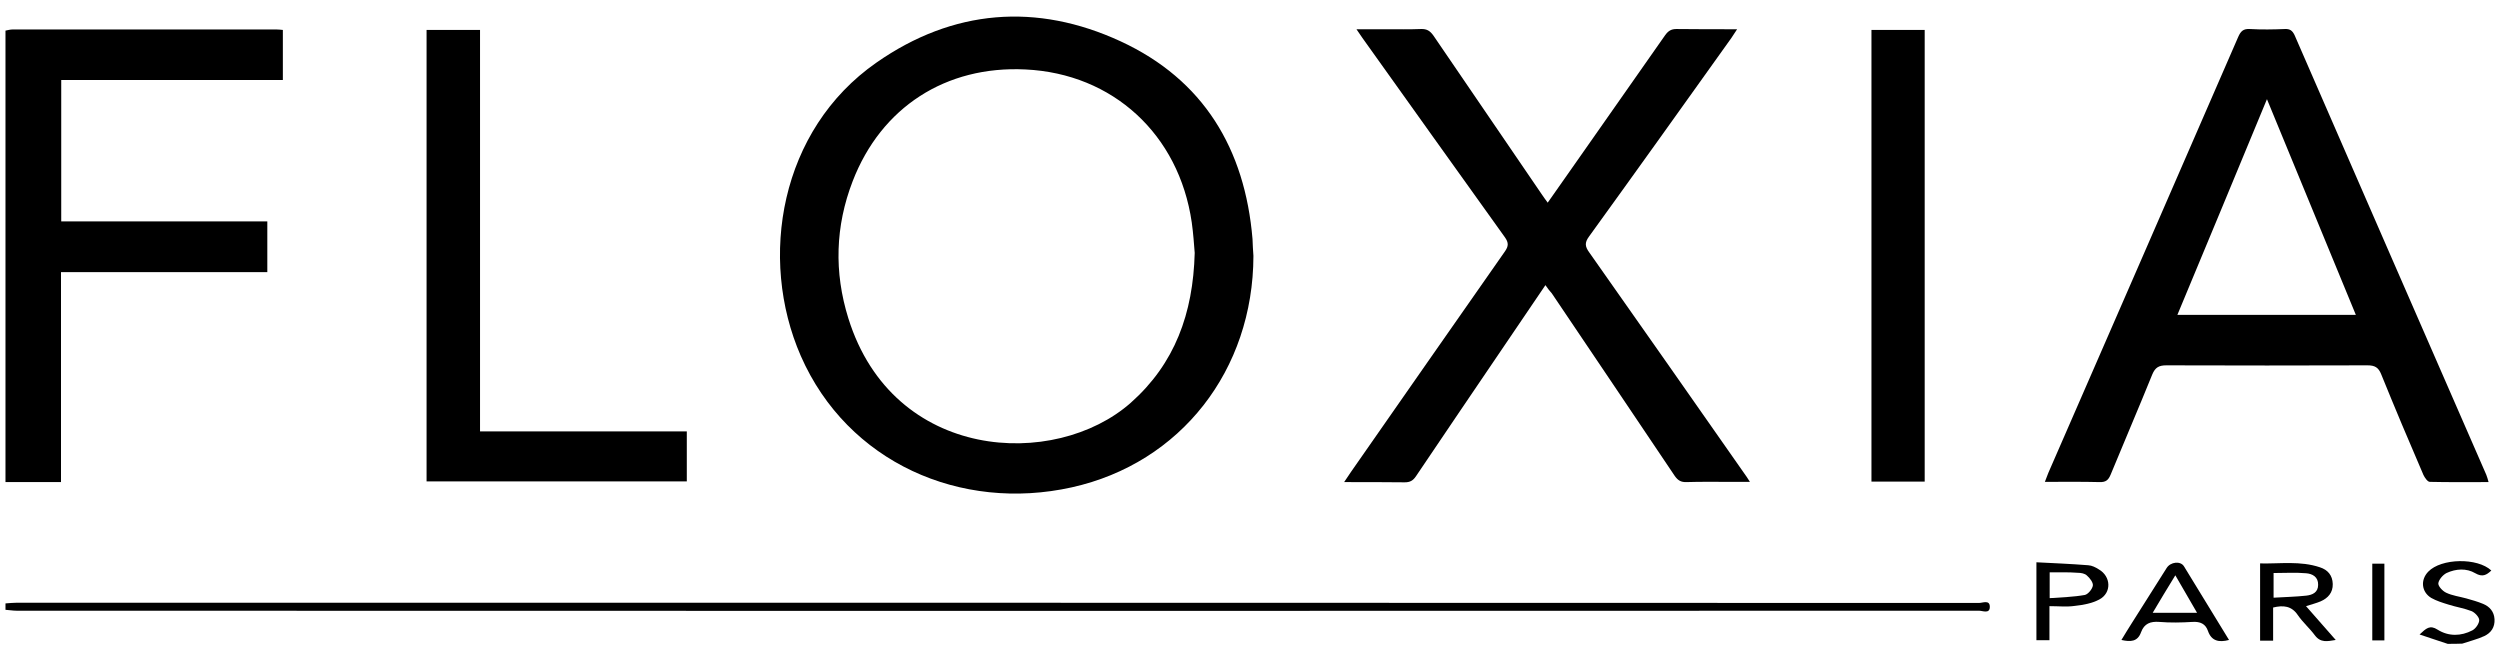 <svg xmlns="http://www.w3.org/2000/svg" xmlns:xlink="http://www.w3.org/1999/xlink" id="Calque_1" x="0px" y="0px" viewBox="0 0 109.42 28.9" style="enable-background:new 0 0 109.42 28.9;" xml:space="preserve"><g id="wc4wUC.tif">	<g>		<path d="M0.24,1.34c0.1-0.02,0.21-0.05,0.31-0.05c3.85,0,7.71,0,11.56,0c0.08,0,0.16,0.01,0.27,0.02c0,0.73,0,1.44,0,2.19   c-3.23,0-6.45,0-9.7,0c0,2.08,0,4.11,0,6.19c3,0,5.99,0,9.02,0c0,0.75,0,1.46,0,2.22c-3,0-6,0-9.03,0c0,3.07,0,6.1,0,9.19   c-0.83,0-1.63,0-2.43,0C0.24,14.51,0.24,7.93,0.24,1.34z"></path>		<path d="M0.24,26.41c0.16-0.01,0.33-0.03,0.49-0.03c28.63,0,57.26,0,85.89,0.01c0.16,0,0.47-0.15,0.47,0.17   c0,0.32-0.31,0.17-0.47,0.17c-28.63,0.01-57.26,0.01-85.89,0c-0.16,0-0.33-0.03-0.49-0.04C0.24,26.6,0.24,26.5,0.24,26.41z"></path>		<path d="M107.13,28.18c-0.38-0.13-0.77-0.25-1.23-0.41c0.29-0.27,0.45-0.43,0.79-0.21c0.48,0.3,1.02,0.29,1.52,0.03   c0.15-0.08,0.3-0.3,0.3-0.45c0-0.13-0.19-0.33-0.33-0.39c-0.33-0.13-0.68-0.18-1.02-0.29c-0.26-0.08-0.52-0.16-0.75-0.29   c-0.43-0.26-0.48-0.79-0.13-1.15c0.57-0.59,2.15-0.62,2.76-0.05c-0.21,0.2-0.39,0.3-0.7,0.12c-0.39-0.23-0.85-0.2-1.26-0.01   c-0.16,0.08-0.34,0.29-0.36,0.45c-0.01,0.13,0.19,0.34,0.34,0.41c0.27,0.13,0.59,0.17,0.88,0.25c0.25,0.07,0.5,0.14,0.74,0.24   c0.29,0.12,0.48,0.34,0.5,0.67c0.02,0.35-0.15,0.6-0.45,0.74c-0.3,0.14-0.64,0.22-0.96,0.33   C107.56,28.18,107.35,28.18,107.13,28.18z"></path>		<path d="M54.86,11.2c-0.01,5-3.18,9.07-7.95,10.13c-4.85,1.08-9.81-1.08-11.86-5.75c-1.87-4.28-0.91-9.9,3.31-12.84   c3.35-2.34,7.01-2.63,10.69-0.93c3.63,1.68,5.44,4.71,5.77,8.65C54.83,10.71,54.84,10.95,54.86,11.2z M52.29,11.07   c-0.03-0.36-0.06-0.85-0.13-1.34c-0.56-3.85-3.45-6.51-7.28-6.69c-3.48-0.17-6.31,1.65-7.56,4.89c-0.76,1.97-0.82,3.98-0.19,6   c1.96,6.29,9.05,6.62,12.36,3.7C51.42,15.92,52.22,13.72,52.29,11.07z"></path>		<path d="M108.92,21.1c-0.88,0-1.73,0.01-2.57-0.01c-0.1,0-0.22-0.18-0.28-0.3c-0.63-1.46-1.25-2.93-1.85-4.41   c-0.12-0.3-0.28-0.39-0.6-0.39c-2.93,0.01-5.86,0.01-8.8,0c-0.33,0-0.49,0.09-0.62,0.4c-0.59,1.46-1.22,2.92-1.82,4.38   c-0.1,0.24-0.21,0.34-0.49,0.33c-0.78-0.02-1.56-0.01-2.39-0.01c0.06-0.16,0.1-0.27,0.15-0.39c2.77-6.36,5.55-12.72,8.31-19.08   c0.11-0.25,0.22-0.37,0.52-0.35c0.51,0.03,1.02,0.02,1.52,0c0.22-0.01,0.33,0.06,0.43,0.27c2.79,6.41,5.59,12.83,8.39,19.24   C108.86,20.88,108.88,20.96,108.92,21.1z M99.22,4.34c-1.32,3.19-2.61,6.3-3.92,9.44c2.63,0,5.19,0,7.81,0   C101.82,10.64,100.54,7.54,99.22,4.34z"></path>		<path d="M67.64,12.48c-0.66,0.98-1.29,1.9-1.92,2.83c-1.25,1.85-2.51,3.69-3.75,5.54c-0.13,0.19-0.26,0.26-0.49,0.26   c-0.86-0.01-1.72-0.01-2.65-0.01c0.13-0.19,0.22-0.32,0.31-0.46c2.24-3.21,4.48-6.43,6.73-9.64c0.16-0.23,0.16-0.38,0-0.61   c-2.09-2.91-4.16-5.82-6.24-8.73c-0.07-0.1-0.14-0.21-0.26-0.38c0.48,0,0.89,0,1.3,0c0.51,0,1.02,0.01,1.52-0.01   c0.26-0.01,0.4,0.08,0.55,0.29c1.58,2.32,3.17,4.64,4.75,6.96c0.07,0.11,0.15,0.21,0.25,0.35c0.5-0.72,0.99-1.4,1.46-2.08   c1.23-1.75,2.45-3.5,3.68-5.25c0.13-0.18,0.26-0.27,0.49-0.27c0.86,0.01,1.72,0.01,2.66,0.01c-0.11,0.16-0.18,0.28-0.25,0.38   c-2.07,2.9-4.14,5.8-6.23,8.69c-0.2,0.27-0.18,0.44,0.01,0.7c2.27,3.22,4.53,6.45,6.79,9.68c0.07,0.09,0.13,0.19,0.24,0.36   c-0.34,0-0.61,0-0.89,0c-0.63,0-1.25-0.01-1.88,0.01c-0.24,0.01-0.38-0.07-0.52-0.27c-1.79-2.67-3.59-5.33-5.38-7.99   C67.83,12.74,67.75,12.64,67.64,12.48z"></path>		<path d="M21.01,18.88c3.05,0,6.03,0,9.05,0c0,0.74,0,1.45,0,2.19c-3.79,0-7.57,0-11.39,0c0-6.58,0-13.16,0-19.76   c0.78,0,1.55,0,2.34,0C21.01,7.16,21.01,12.99,21.01,18.88z"></path>		<path d="M81.91,1.31c0.77,0,1.54,0,2.33,0c0,6.58,0,13.16,0,19.77c-0.77,0-1.54,0-2.33,0C81.91,14.5,81.91,7.91,81.91,1.31z"></path>		<path d="M100.93,26.53c0.43,0.49,0.85,0.97,1.3,1.48c-0.37,0.06-0.66,0.13-0.91-0.2c-0.23-0.31-0.53-0.57-0.75-0.89   c-0.27-0.4-0.63-0.44-1.08-0.33c0,0.47,0,0.95,0,1.45c-0.21,0-0.38,0-0.57,0c0-1.12,0-2.22,0-3.38c0.88,0.02,1.76-0.12,2.62,0.17   c0.34,0.11,0.55,0.35,0.56,0.73c0.01,0.38-0.21,0.62-0.53,0.76C101.38,26.4,101.18,26.45,100.93,26.53z M99.51,25.08   c0,0.36,0,0.69,0,1.08c0.5-0.03,0.97-0.04,1.43-0.09c0.27-0.03,0.52-0.14,0.52-0.47c0.01-0.35-0.25-0.49-0.53-0.51   C100.48,25.05,100.01,25.08,99.51,25.08z"></path>		<path d="M97.56,28.01c-0.45,0.12-0.77,0.04-0.92-0.39c-0.11-0.32-0.34-0.42-0.68-0.4c-0.48,0.03-0.97,0.04-1.45,0   c-0.39-0.03-0.66,0.07-0.8,0.45c-0.15,0.42-0.46,0.43-0.86,0.34c0.16-0.26,0.3-0.5,0.45-0.73c0.51-0.81,1.02-1.62,1.53-2.42   c0.17-0.27,0.61-0.32,0.76-0.07C96.24,25.85,96.89,26.91,97.56,28.01z M96.16,26.82c-0.32-0.56-0.62-1.07-0.95-1.64   c-0.35,0.57-0.66,1.08-0.99,1.64C94.88,26.82,95.49,26.82,96.16,26.82z"></path>		<path d="M89.13,24.61c0.77,0.04,1.52,0.07,2.27,0.13c0.16,0.01,0.32,0.09,0.46,0.18c0.54,0.31,0.57,1.03,0.02,1.32   c-0.32,0.17-0.71,0.24-1.08,0.28c-0.35,0.05-0.7,0.01-1.1,0.01c0,0.51,0,0.98,0,1.49c-0.21,0-0.38,0-0.57,0   C89.13,26.91,89.13,25.8,89.13,24.61z M89.71,25.05c0,0.38,0,0.72,0,1.13c0.54-0.04,1.04-0.05,1.54-0.14   c0.14-0.03,0.33-0.26,0.35-0.41c0.02-0.13-0.13-0.33-0.26-0.44c-0.09-0.09-0.26-0.12-0.4-0.12   C90.55,25.04,90.15,25.05,89.71,25.05z"></path>		<path d="M103.83,24.67c0.18,0,0.34,0,0.53,0c0,1.11,0,2.22,0,3.36c-0.17,0-0.34,0-0.53,0C103.83,26.91,103.83,25.8,103.83,24.67z"></path>	</g></g></svg>